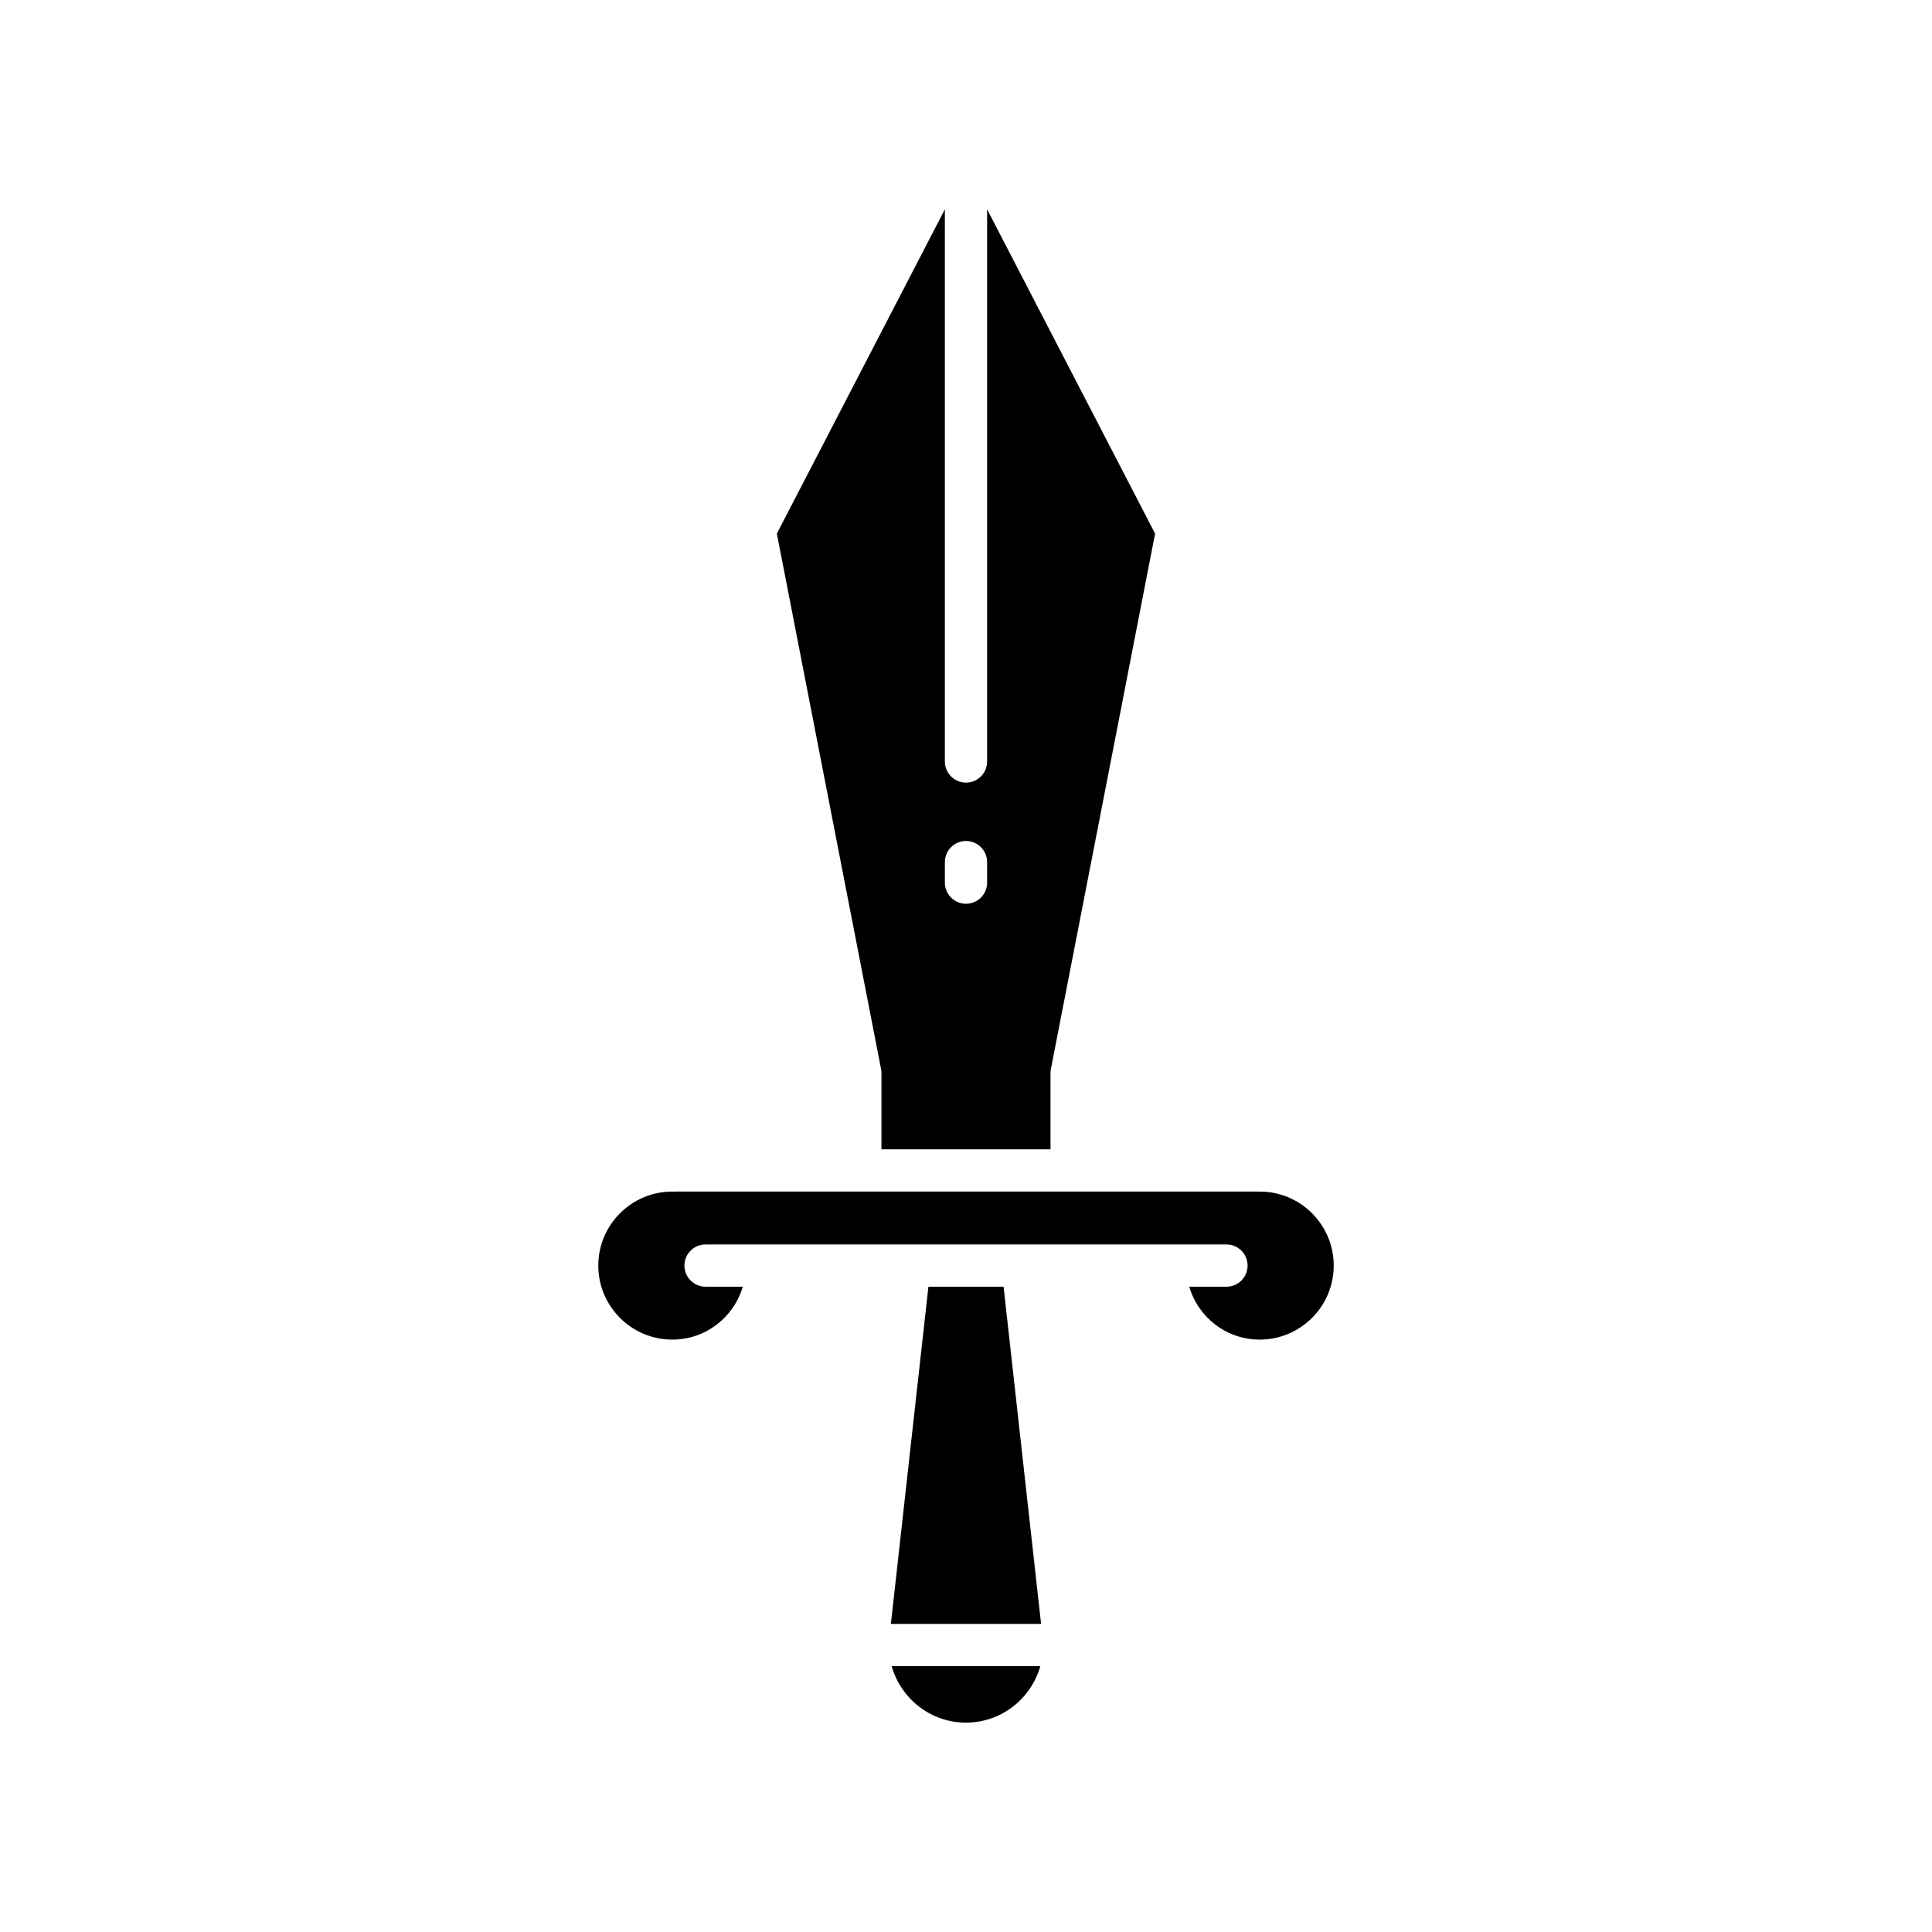 <?xml version="1.0" encoding="UTF-8"?>
<!-- Uploaded to: ICON Repo, www.svgrepo.com, Generator: ICON Repo Mixer Tools -->
<svg fill="#000000" width="800px" height="800px" version="1.1" viewBox="144 144 512 512" xmlns="http://www.w3.org/2000/svg">
 <g>
  <path d="m419.7 585.55h-39.398c2.453 8.609 10.309 14.965 19.699 14.965 9.387 0 17.242-6.356 19.699-14.965z"/>
  <path d="m390.04 484.99-9.949 89.367h39.809l-9.945-89.367z"/>
  <path d="m478.09 459.78c-0.332 0.02-0.613 0.023-0.934-0.004h-154.3c-0.172 0.012-0.305 0.02-0.445 0.023-0.156 0-0.324-0.008-0.492-0.02-10.703 0.133-19.367 8.883-19.367 19.613 0 10.816 8.801 19.617 19.617 19.617 8.773 0 16.258-5.824 18.672-14.02h-9.863c-3.09 0-5.598-2.508-5.598-5.598s2.508-5.598 5.598-5.598h138.05c3.09 0 5.598 2.508 5.598 5.598s-2.508 5.598-5.598 5.598h-9.863c2.414 8.195 9.898 14.02 18.672 14.02 10.816 0 19.617-8.801 19.617-19.617 0.004-10.73-8.664-19.48-19.363-19.613z"/>
  <path d="m377.49 427.3c0.066 0.352 0.102 0.711 0.102 1.07v20.211h44.805v-20.211c0-0.359 0.035-0.715 0.105-1.07l27.613-141.89-44.52-85.934v146.33c0 3.09-2.508 5.598-5.598 5.598s-5.598-2.508-5.598-5.598v-146.33l-44.523 85.938zm16.91-54.832c0-3.09 2.508-5.598 5.598-5.598s5.598 2.508 5.598 5.598v5.441c0 3.09-2.508 5.598-5.598 5.598s-5.598-2.508-5.598-5.598z"/>
 </g>
</svg>